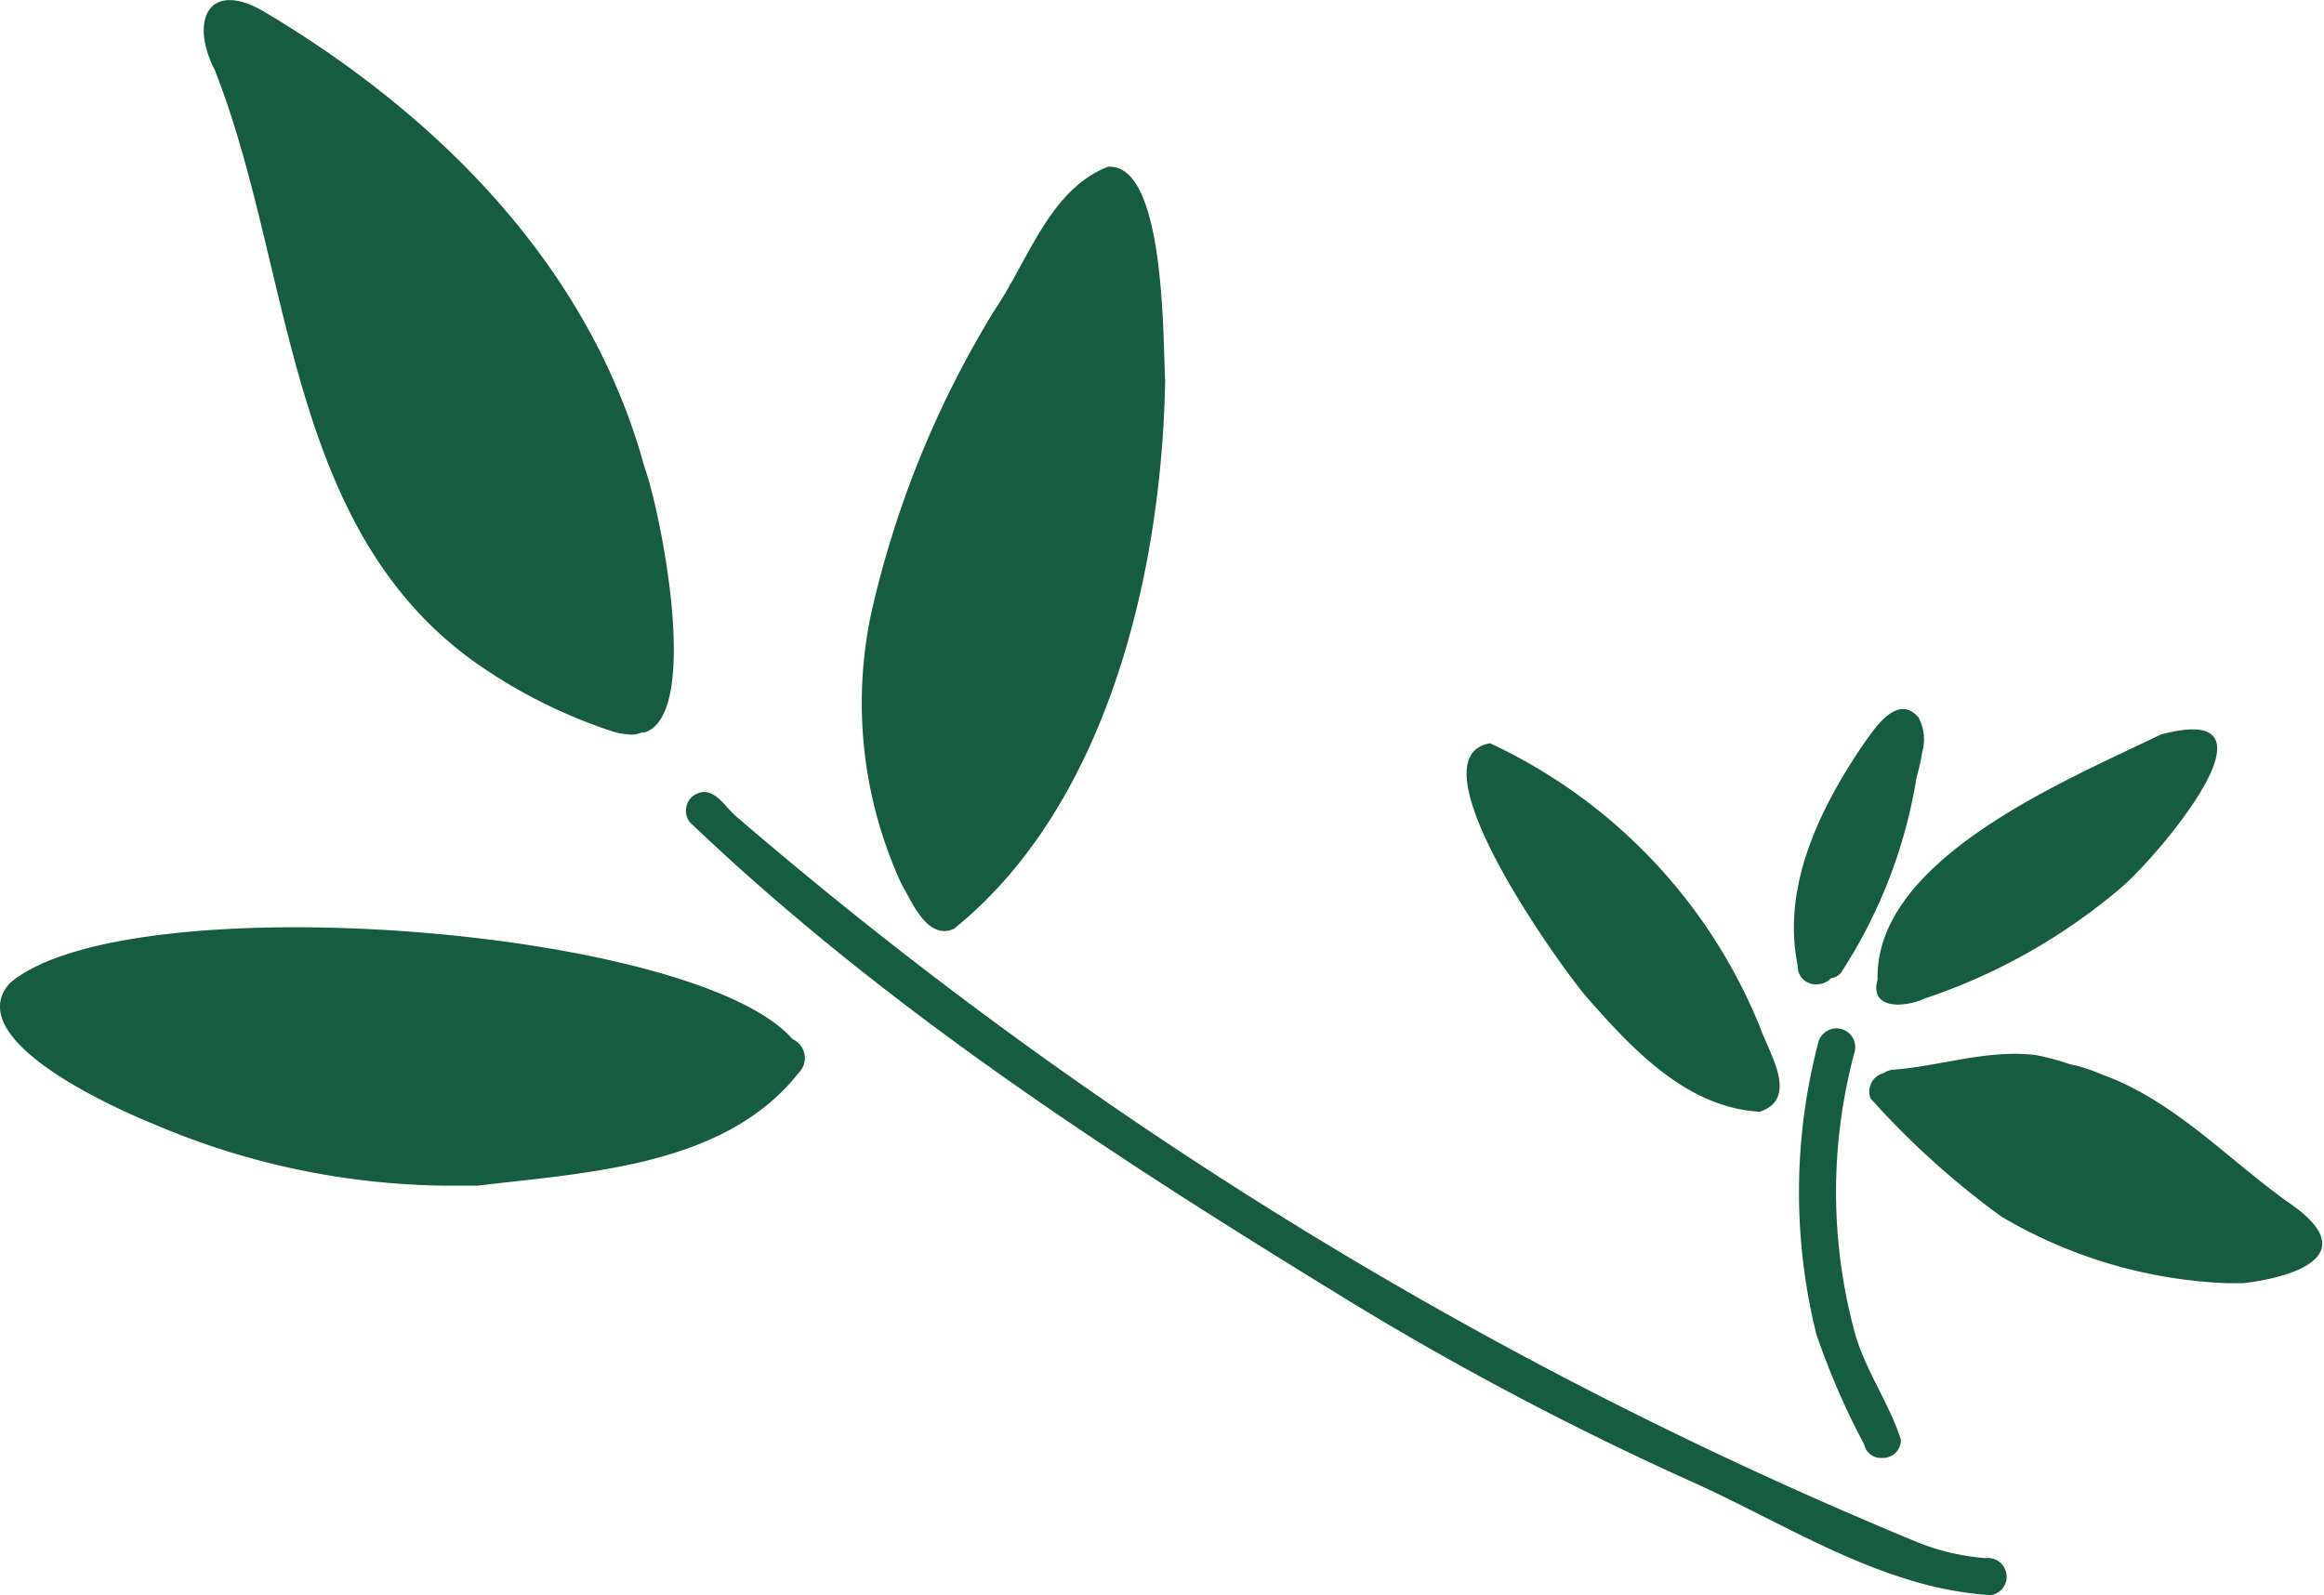 <svg xmlns="http://www.w3.org/2000/svg" viewBox="0 0 69.81 47.92">
  <defs>
    <style>
      .cls-1{fill:#165c40}
    </style>
  </defs>
  <g id="レイヤー_2" data-name="レイヤー 2">
    <g id="イラスト">
      <path class="cls-1" d="M20.82 23.91c.61-.41.95.37 1.38.69a131.18 131.18 0 0 0 35.44 21.75 6.93 6.93 0 0 0 2 .46.56.56 0 0 1 .63.48.55.55 0 0 1-.47.63c-3.27-.19-6.15-2.15-9.08-3.45a94.05 94.05 0 0 1-9.84-5.17c-7.04-4.3-14.13-8.84-20.16-14.6a.57.57 0 0 1 .1-.79ZM57.1 43.25a.54.54 0 0 1-.57.55.51.51 0 0 1-.53-.4 22.66 22.66 0 0 1-1.44-3.32 17.72 17.72 0 0 1 .07-8.8.56.56 0 1 1 1.07.36 16.15 16.15 0 0 0 0 8.34c.3 1.14 1.05 2.17 1.4 3.27ZM57.57 23.36a15.14 15.14 0 0 1-2.28 5.88.54.54 0 0 1-.29.15.59.59 0 0 1-.41.18A.54.54 0 0 1 54 29c-.49-2.37.68-4.75 2-6.68.35-.49 1-1.47 1.62-.78a1.39 1.39 0 0 1 .12 1.06c-.04.27-.1.51-.17.76ZM63.76 26.63A17.79 17.79 0 0 1 57.81 30a2 2 0 0 1-.79.18c-.43 0-.78-.19-.62-.75-.09-3.64 5.71-6 8.5-7.36 3.96-1.07-.09 3.65-1.14 4.56ZM56.19 33a.57.57 0 0 1 .39-.76.67.67 0 0 1 .24-.1c1.45-.1 2.89-.63 4.35-.44a7.38 7.38 0 0 1 1 .27 4.67 4.67 0 0 1 .94.3c2.17.77 3.77 2.52 5.61 3.84 2.24 1.51.41 2.23-1.33 2.44h-.51a14.43 14.43 0 0 1-6.76-2A25 25 0 0 1 56.19 33ZM52.86 33.4c-2.22-.13-3.85-1.91-5.23-3.48-.84-1-5.27-7.18-2.87-7.59a16.05 16.05 0 0 1 8.1 8.51c.27.78 1.2 2.16 0 2.56Z"/>
      <path class="cls-1" d="M28.66 27.9a.65.65 0 0 1-.29.07c-.63 0-1-.92-1.29-1.41a13 13 0 0 1-.92-8.09 30 30 0 0 1 3.72-9.16c1-1.47 1.65-3.62 3.4-4.3 1.72-.12 1.65 5.13 1.72 6.42-.1 5.72-1.72 12.74-6.34 16.47ZM19.38 22h-.09a.77.77 0 0 1-.34.07 2.21 2.21 0 0 1-.59-.11 15.6 15.6 0 0 1-4-2C8.55 15.9 8.82 8.11 6.45 2.1 5.68.6 6.28-.66 8 .39 13.17 3.48 17.7 8 19.35 14c.5 1.38 1.71 7.41.03 8ZM.29 29.54c3.49-3 20.55-1.71 23.52 1.68a.62.62 0 0 1 .19 1c-2.21 2.82-6.33 3-9.65 3.4h-1a22.86 22.86 0 0 1-8.78-1.87c-1.23-.5-5.75-2.54-4.28-4.21Z"/>
    </g>
  </g>
</svg>